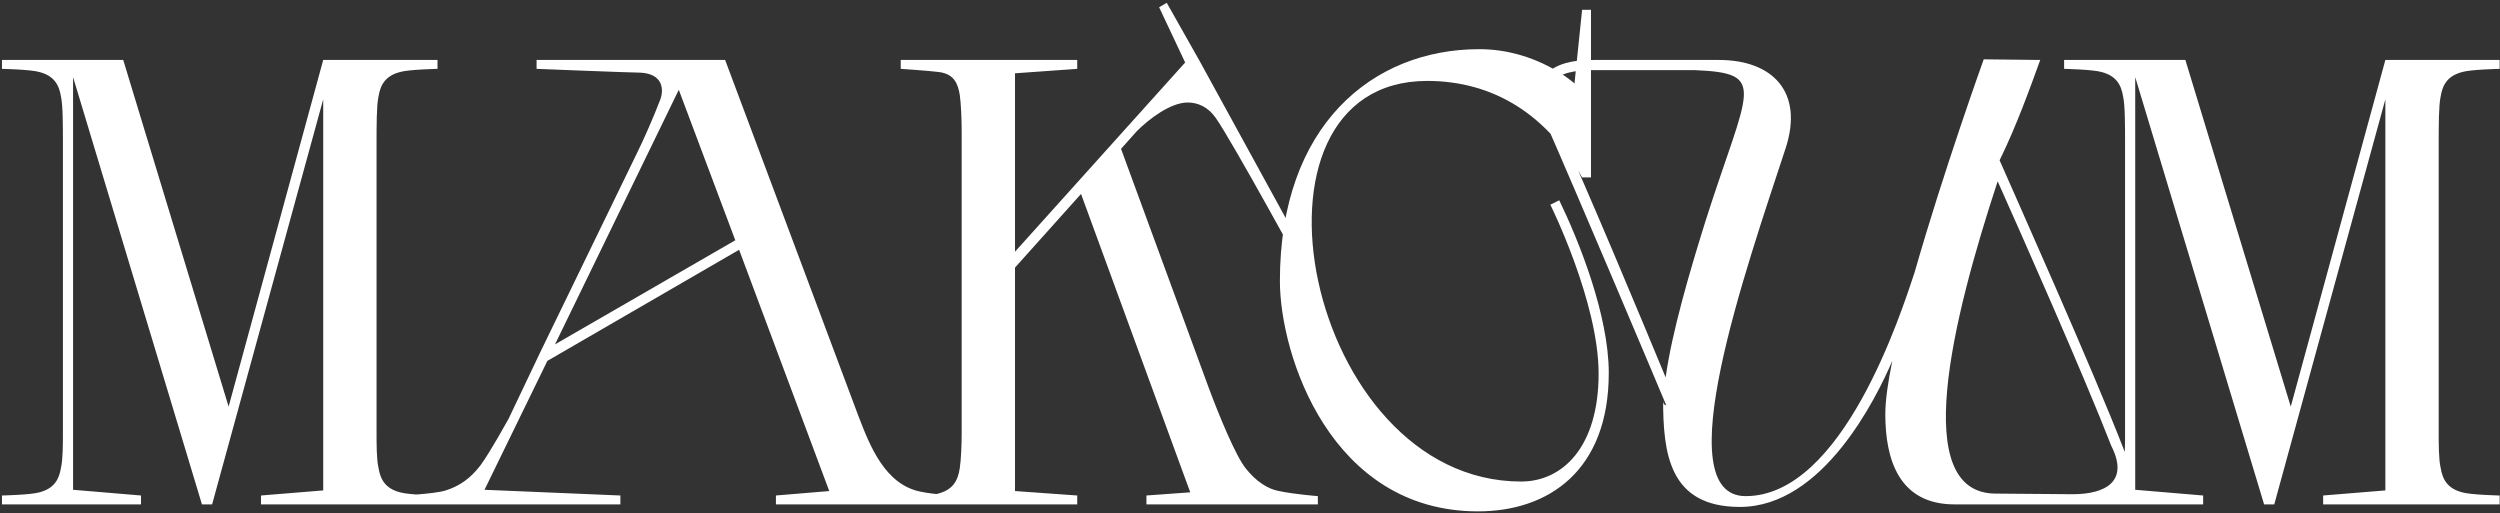 <?xml version="1.0" encoding="UTF-8"?> <svg xmlns="http://www.w3.org/2000/svg" width="570" height="117" viewBox="0 0 570 117" fill="none"><rect x="0" y="0" width="570" height="117" fill="#333333" stroke="none"/><path d="M59.507 112.973L73.693 111.815V22.647L48.361 115H46.045L16.66 17.58V111.671L32.149 112.973V115H0.448V112.973C0.448 112.973 7.106 112.829 8.988 112.25C12.317 111.381 13.476 109.355 13.91 106.604C14.344 104.722 14.344 101.248 14.344 98.498V32.635C14.344 28.871 14.344 23.949 13.91 22.068C13.476 19.317 12.317 17.291 8.988 16.422C7.106 15.843 0.448 15.698 0.448 15.698V13.672H28.096L52.125 92.708L73.693 13.672H99.749V15.698C99.749 15.698 93.091 15.843 91.209 16.422C87.879 17.291 86.721 19.317 86.287 22.068C85.853 23.949 85.853 28.871 85.853 32.635V98.498C85.853 101.248 85.853 104.722 86.287 106.604C86.721 109.355 87.879 111.381 91.209 112.25C93.091 112.829 99.749 112.973 99.749 112.973V115H59.507V112.973ZM176.911 112.973L189.071 111.96L168.516 56.953L124.8 82.285L110.469 111.671L141.446 112.973V115H91.072V112.973C91.072 112.973 98.889 112.684 101.639 111.815C104.823 110.802 107.284 109.065 109.6 106.025C111.916 102.841 115.535 96.182 115.97 95.458L123.063 80.548L145.21 34.951C146.513 32.345 148.974 26.845 150.566 22.647C151.434 20.186 151 16.856 146.079 16.567C144.052 16.567 122.339 15.698 122.339 15.698V13.672H165.331L195.729 94.879C198.335 101.683 201.809 110.513 209.915 112.105C213.245 112.829 218.456 112.973 218.456 112.973V115H176.911V112.973ZM126.537 78.522L167.647 54.782L154.764 20.475L126.537 78.522ZM219.262 98.787V29.884C219.262 27.279 219.117 23.66 218.828 21.633C218.394 19.028 217.525 16.856 214.051 16.422C211.88 16.133 205.366 15.698 205.366 15.698V13.672H245.607V15.698L231.422 16.712V57.388L270.216 14.251L264.281 1.657L266.018 0.644L273.545 13.961L300.035 62.309L298.009 63.467C298.009 63.467 280.783 31.911 277.164 26.845C275.427 24.384 273.111 23.37 270.795 23.37C266.886 23.37 261.965 27.134 259.214 29.884L255.596 33.938L275.572 88.365C277.888 94.59 281.796 104.143 284.112 106.894C286.284 109.644 289.034 111.526 291.639 111.96C294.969 112.684 300.469 113.118 300.469 113.118V115H261.386V112.973L271.374 112.25L246.476 44.215L231.422 61.007V111.96L245.607 112.973V115H205.366V113.118C205.366 113.118 212.169 113.118 213.906 112.539C217.236 111.671 218.394 109.644 218.828 106.749C219.117 104.867 219.262 101.393 219.262 98.787ZM362.747 2.236V40.451H360.72C352.759 26.121 340.454 18.449 325.4 18.449C279.802 18.449 297.607 109.789 346.824 109.789C356.233 109.789 364.484 101.972 364.484 85.181C364.484 68.823 353.482 46.676 353.482 46.676L355.509 45.663C359.996 54.927 366.8 71.863 366.8 85.036C366.8 107.328 353.048 116.592 336.98 116.592C303.397 116.592 291.817 80.983 291.817 64.046C291.817 28.581 312.951 11.211 337.27 11.211C350.443 11.211 358.983 19.028 358.983 19.028L360.72 2.236H362.747ZM398.006 113.118C420.153 113.118 433.471 71.284 436.51 62.165C443.169 38.859 452.289 13.527 452.289 13.527L465.172 13.672C462.856 20.041 459.816 28.581 455.908 36.543C458.803 43.202 477.042 83.878 484.424 102.985C487.319 111.815 480.226 115 472.41 115H445.63C433.036 115 429.852 104.867 429.852 94.445C429.852 91.405 430.431 87.207 431.444 82.285C427.825 90.681 415.666 115.579 396.703 115.579C380.49 115.579 379.188 103.275 379.188 90.971C379.188 91.695 379.188 92.273 379.911 92.418C377.306 86.194 359.646 44.36 352.119 27.279C348.21 17.87 353.421 13.527 363.409 13.672H391.926C404.085 13.672 411.323 20.91 407.125 33.793C398.006 61.586 379.911 113.118 398.006 113.118ZM379.767 86.049C381.214 75.627 385.267 61.875 388.886 50.295C398.585 19.896 403.217 16.712 386.425 15.988H363.265C359.212 15.988 355.593 16.567 354 18.738C352.553 20.765 352.987 23.66 355.158 28.437C361.962 43.202 374.121 72.442 379.767 86.049ZM455.329 41.03L455.473 41.32C445.051 73.021 435.352 112.539 455.039 112.539L472.554 112.684C480.226 112.684 485.438 109.644 481.384 101.683C475.015 85.325 460.974 53.624 455.329 41.03ZM529.677 112.973L543.863 111.815V22.647L518.531 115H516.215L486.83 17.58V111.671L502.318 112.973V115H470.617V112.973C470.617 112.973 477.276 112.829 479.158 112.25C482.487 111.381 483.645 109.355 484.079 106.604C484.514 104.722 484.514 101.248 484.514 98.498V32.635C484.514 28.871 484.514 23.949 484.079 22.068C483.645 19.317 482.487 17.291 479.158 16.422C477.276 15.843 470.617 15.698 470.617 15.698V13.672H498.265L522.294 92.708L543.863 13.672H569.919V15.698C569.919 15.698 563.26 15.843 561.378 16.422C558.049 17.291 556.891 19.317 556.457 22.068C556.022 23.949 556.022 28.871 556.022 32.635V98.498C556.022 101.248 556.022 104.722 556.457 106.604C556.891 109.355 558.049 111.381 561.378 112.25C563.26 112.829 569.919 112.973 569.919 112.973V115H529.677V112.973Z" fill="white"></path></svg> 